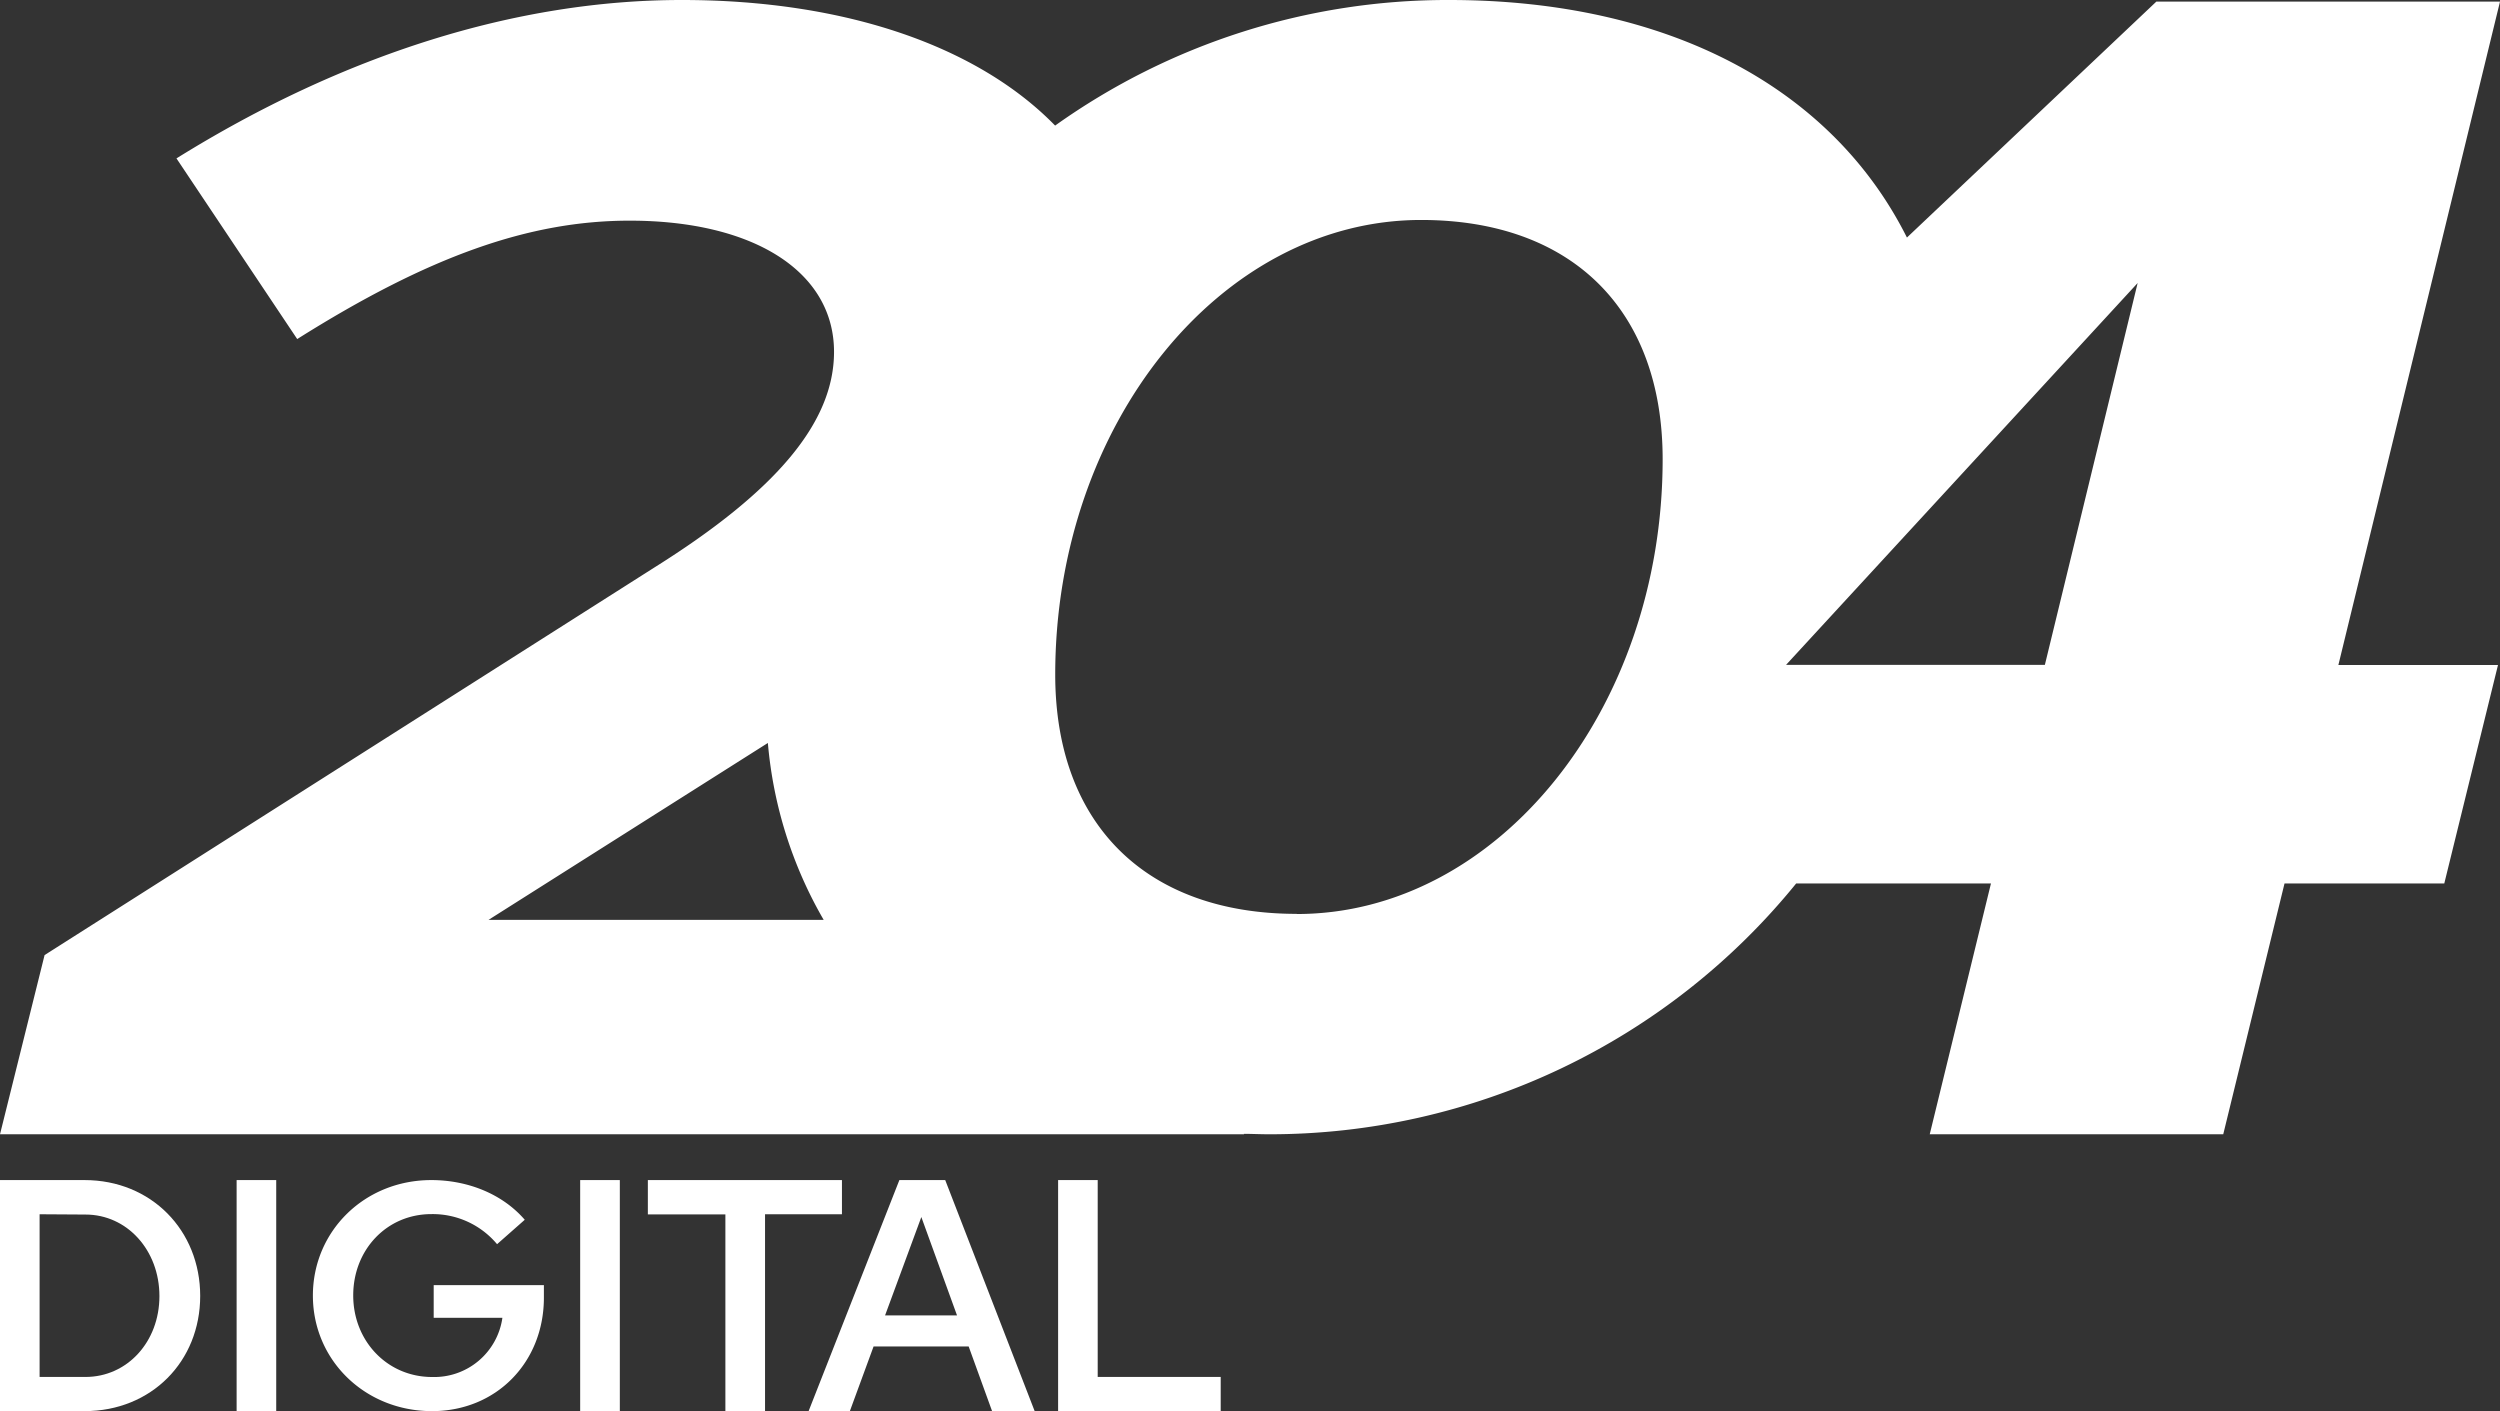 <svg id="Layer_1" data-name="Layer 1" xmlns="http://www.w3.org/2000/svg" viewBox="0 0 512 289"><rect x="0" y="0" width="512" height="289" fill="#333333" stroke="none"/><defs><style>.cls-1{fill:#fff;}</style></defs><path class="cls-1" d="M512,.33H441.62L390.54,48.65C375.19,18,341.74,0,296.76,0a138.44,138.44,0,0,0-80.67,25.72C200.37,9.6,173.4,0,139.62,0S70.38,11.14,36.14,32.44l24.73,37c27-17,47.55-24.25,68.09-24.25,25.49,0,41.85,10.49,41.85,26.87,0,14.42-11.79,28.51-36.9,44.23L9.13,195.6,0,232.3H254.81l-.1-.09c1.7,0,3.41.09,5.15.09a138.85,138.85,0,0,0,108-51.37h39.89L395.21,232.3h60.11l12.55-51.37h32.72l11-44.74H478.9ZM157.26,152.16a87.08,87.08,0,0,0,11.43,36.23H100.05Zm108.31,35c-30.82,0-49.46-18.36-49.46-49,0-51.23,33.86-93.11,74.94-93.11,30.82,0,49.46,18.36,49.46,49C340.51,145.31,306.65,187.19,265.57,187.19Zm153.22-51h-53l72-78.2Z"/><path class="cls-1" d="M0,241.68H17.31C31,241.68,41,252,41,265.41S31,289,17.31,289H0Zm8.11,7V282h9.4c8.52,0,15.14-7.17,15.14-16.56s-6.62-16.7-15.14-16.7Z"/><path class="cls-1" d="M48.46,241.68h8.11V289H48.46Z"/><path class="cls-1" d="M88.48,289c-13.72,0-24.4-10.42-24.4-23.66s10.61-23.66,24.26-23.66c7.51,0,14.6,2.88,19.13,8.13l-5.67,5a17.17,17.17,0,0,0-13.46-6.16c-9.12,0-16,7.28-16,16.65s7,16.71,16.16,16.71a14.1,14.1,0,0,0,14.39-12.12H88.82v-6.69h22.57v2.56C111.39,279,101.66,289,88.48,289Z"/><path class="cls-1" d="M118.82,241.68h8.12V289h-8.12Z"/><path class="cls-1" d="M132.68,241.68h39.75v7H156.68V289h-8.12V248.71H132.68Z"/><path class="cls-1" d="M184.19,241.68h9.39L211.9,289h-8.72l-4.8-13.25H178.91L174.05,289H165.6ZM196,269.4l-7.31-20.15-7.43,20.15Z"/><path class="cls-1" d="M216.7,241.68h8.11V282H250v7H216.7Z"/></svg>